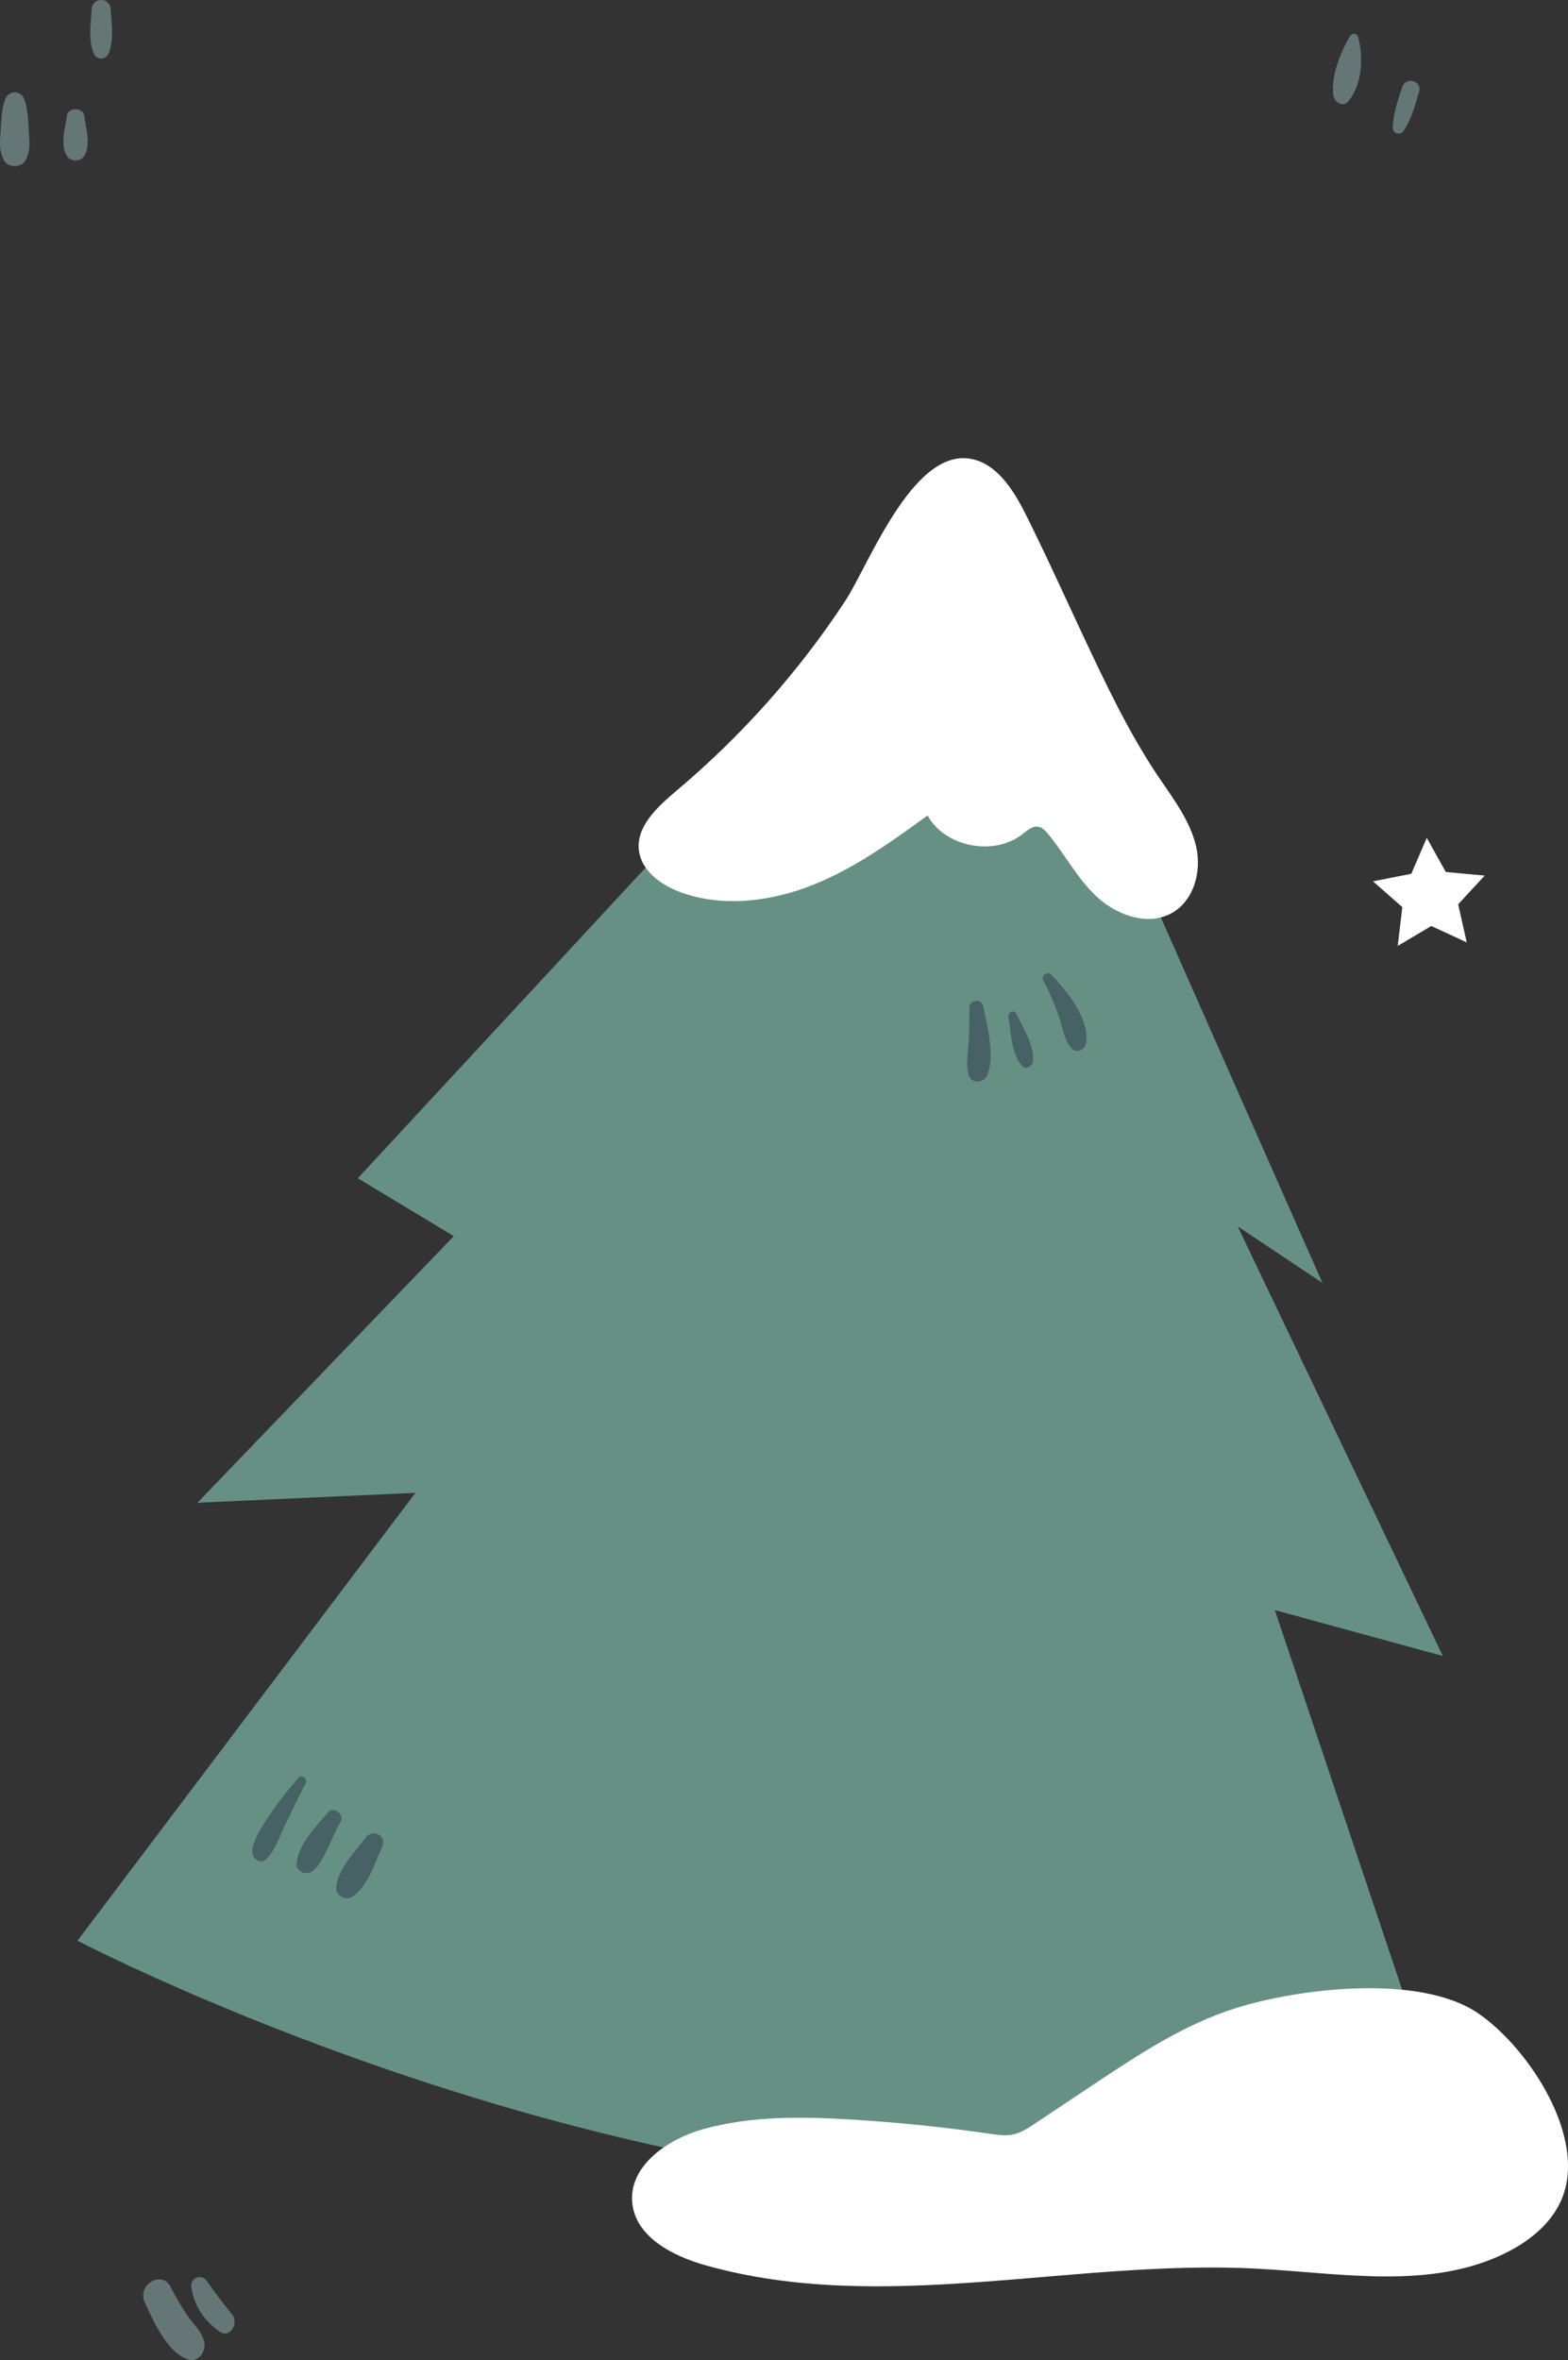 <?xml version="1.0" encoding="UTF-8"?> <svg xmlns="http://www.w3.org/2000/svg" xmlns:xlink="http://www.w3.org/1999/xlink" xmlns:xodm="http://www.corel.com/coreldraw/odm/2003" xml:space="preserve" width="54.327mm" height="81.733mm" version="1.1" style="shape-rendering:geometricPrecision; text-rendering:geometricPrecision; image-rendering:optimizeQuality; fill-rule:evenodd; clip-rule:evenodd" viewBox="0 0 2247.36 3381.05"><rect x="0" y="0" width="2247.36" height="3381.05" fill="#333333" stroke="none"/> <defs> <style type="text/css"> .fil3 {fill:#466264;fill-rule:nonzero} .fil1 {fill:#679085;fill-rule:nonzero} .fil2 {fill:white;fill-rule:nonzero} .fil0 {fill:#AAD8D6;fill-rule:nonzero;fill-opacity:0.412} </style> </defs> <g id="Слой_x0020_1">  <g id="_105553258669696"> <path class="fil0" d="M1879.02 2923.16c-24.17,29.22 -60.07,84.36 -42.03,123.22 6.1,13.15 23.73,9.8 30.64,0 9.91,-14.04 9.15,-34.38 14.13,-50.79 5.59,-18.48 14.21,-35.06 25.12,-50.93 11.3,-16.41 -14.98,-37.08 -27.86,-21.5z"></path> <path class="fil0" d="M1954.56 2978.5c-20.84,24.93 -41.96,63.77 -30.49,96.93 5.11,14.81 26.98,16.22 31.53,0 3.69,-13.17 3.16,-26.41 6.3,-39.64 3.34,-14.08 9.22,-26.33 17.25,-38.33 9.77,-14.58 -13.12,-32.68 -24.58,-18.96z"></path> <path class="fil0" d="M2076.28 3037.26c-18.13,30.14 -36.67,58.78 -39.89,94.77 -0.92,10.31 12.96,14.61 19.59,8.12 25.75,-25.17 35.86,-58.47 47.63,-91.38 5.83,-16.31 -18.82,-25.69 -27.33,-11.52z"></path> <path class="fil0" d="M268.71 3317.44c-9.01,-13.09 -16.89,-26.83 -24.03,-41.02 -12.6,-25.01 -48.77,-3.08 -37.24,21.78 12.69,27.38 31.41,70.99 61.46,81.76 15.22,5.45 26.38,-10.66 23.96,-23.96 -2.76,-15.25 -15.57,-26.07 -24.15,-38.55z"></path> <path class="fil0" d="M332.8 3315.93c-12.49,-15.47 -24.91,-31.74 -36.27,-48.05 -8.03,-11.53 -24.68,-4.34 -22.26,9.39 4.87,27.58 17.73,46.19 39.98,62.71 15.06,11.16 28.54,-11.67 18.56,-24.05z"></path> <path class="fil1" d="M1403.93 726.75l-891.11 961.17 137.55 82.98 -367.43 381.94 312.54 -14.26 -484.42 641.64c0,0 1150.36,601.28 1956.87,244.05l-240.75 -717.69 240.75 65.78 -293.96 -615.42 121.42 80.94 -491.46 -1111.13z"></path> <path class="fil2" d="M1769.71 2877.3c-73.72,23.44 -139.17,66.85 -203.55,109.74 -27.62,18.4 -55.25,36.8 -82.87,55.2 -10.1,6.73 -20.56,13.61 -32.48,15.86 -10.05,1.91 -20.39,0.38 -30.51,-1.09 -65.93,-9.55 -132.29,-16.38 -198.8,-20.48 -71.09,-4.38 -143.56,-5.5 -212.27,13.26 -52.01,14.21 -108.75,53.09 -102.95,106.69 5.24,48.42 57.92,75.52 104.8,88.72 254.64,71.75 525.87,-8.98 790.06,4.85 122.02,6.37 252.15,31.54 360.77,-24.46 31.66,-16.32 60.86,-40.31 75.42,-72.83 39.51,-88.3 -45.43,-218.02 -118.21,-268.17 -83.76,-57.74 -259.21,-35.99 -349.4,-7.31z"></path> <path class="fil3" d="M427.75 2546.83c-13.07,15.51 -26.52,31.31 -37.76,48.25 -10.71,16.1 -25.85,36.14 -28.45,55.42 -1.53,11.28 11.38,22.27 20.94,12.19 13,-13.73 19.27,-34.68 27.7,-51.54 9.38,-18.77 17.97,-37.82 27.96,-56.3 3.41,-6.3 -5.35,-13.98 -10.39,-8.01z"></path> <path class="fil3" d="M469.88 2596.68c-17.44,20.8 -41.93,44.65 -44.85,72.78 -1.33,12.89 16.16,17.99 24.35,10.09 18.12,-17.52 25.22,-47.55 38.53,-68.95 6.73,-10.85 -9.53,-24.05 -18.03,-13.91z"></path> <path class="fil3" d="M524.12 2632.64c-16.02,21.09 -39.57,44.23 -42.29,71.47 -1.13,11.4 13.91,19.31 23.03,13.22 22.48,-15.03 31.83,-47.25 42.69,-70.99 7.36,-16.1 -12.91,-27.55 -23.44,-13.7z"></path> <path class="fil3" d="M1409.03 1441.03c-2.27,-11.19 -20.08,-8.59 -19.81,2.68 0.39,16.58 0.2,33.11 -0.94,49.66 -1.05,15.35 -3.91,30.82 -0.25,45.89 3.56,14.66 22.93,12.39 27.49,0 10.47,-28.37 -0.68,-69.48 -6.49,-98.23z"></path> <path class="fil3" d="M1456.79 1452.24c-3.13,-6.92 -12.55,-1.63 -11.45,4.82 3.97,23.19 3.87,50.77 19.24,69.67 5.65,6.96 15.39,0.56 16.03,-6.64 2.06,-23.28 -14.48,-47.25 -23.83,-67.85z"></path> <path class="fil3" d="M1506.84 1396.44c-5.81,-6.11 -15.45,1.68 -11.48,8.85 8.83,15.93 15.9,32.57 21.85,49.78 5.06,14.62 7.56,31.73 16.39,44.49 7.46,10.79 21.8,5.97 23.34,-6.32 4.33,-34.7 -27.86,-73.43 -50.1,-96.8z"></path> <path class="fil0" d="M41.2 186.54c-0.9,-14.55 -1.31,-30.4 -6.34,-44.17 -4.94,-13.49 -22.57,-13.51 -27.51,0 -5.06,13.83 -5.44,29.57 -6.35,44.17 -0.99,15.9 -2.88,27.78 4.17,42.34 5.85,12.05 26.01,12.05 31.84,0 7.07,-14.55 5.18,-26.31 4.19,-42.34z"></path> <path class="fil0" d="M120.7 165.69c-1.7,-12.29 -23.14,-12.3 -24.83,0 -2.38,17.25 -8.43,36.64 -2.35,53.38 5.26,14.48 24.25,14.5 29.52,0 6.08,-16.74 0.03,-36.13 -2.35,-53.38z"></path> <path class="fil0" d="M158.56 13.1c-0.99,-17.44 -26.14,-17.48 -27.13,0 -1.21,21.37 -5.18,42.34 2.5,62.71 4.08,10.85 18.04,10.86 22.14,0 7.63,-20.26 3.7,-41.47 2.49,-62.71z"></path> <path class="fil0" d="M1946.48 52.88c-1.4,-5.16 -8.77,-6.18 -11.45,-1.49 -13.72,24.05 -27.68,57.1 -24.02,85.05 1.24,9.39 13.58,18.23 21.37,8.85 20.14,-24.19 22.17,-62.81 14.09,-92.41z"></path> <path class="fil0" d="M2009.81 124.52c-6.17,18.89 -13.32,38.67 -13.52,58.75 -0.09,8.68 11.11,10.81 15.55,4.21 11.21,-16.62 16.49,-37.25 22.13,-56.29 4.6,-15.55 -19.17,-21.91 -24.15,-6.66z"></path> <polygon class="fil2" points="2127.95,1254.39 2089.94,1295.44 2102.2,1350.04 2051.42,1326.58 2003.29,1355.11 2009.91,1299.55 1967.9,1262.6 2022.78,1251.73 2044.94,1200.35 2072.23,1249.2 "></polygon> <path class="fil2" d="M1211.51 860.76c-66.31,100.97 -147.9,192.75 -241.43,271.6 -27.5,23.19 -58.82,51.59 -54.31,86.37 3.79,29.32 32.61,49.93 61.58,60.17 60.62,21.41 129.35,12.31 188.92,-11.66 59.56,-23.96 111.75,-61.7 163.23,-99.04 24.28,45.13 95.15,59.04 136.09,26.71 6.76,-5.34 14.27,-12.12 22.88,-10.47 5.51,1.07 9.59,5.4 13.11,9.59 24.13,28.81 41.4,62.83 68.65,88.97 27.25,26.15 69.89,43.27 104.72,27.32 35.71,-16.36 48.01,-61.24 39.31,-98.16 -8.7,-36.92 -33.07,-68.32 -54.46,-100.18 -42.44,-63.23 -74.84,-132.01 -107.06,-200.53 -23.89,-50.77 -46.96,-101.98 -71.67,-152.38 -16.66,-33.95 -38.92,-84.16 -78.87,-98.8 -88.94,-32.61 -156.03,147.75 -190.67,200.47z"></path> </g> </g> </svg> 
